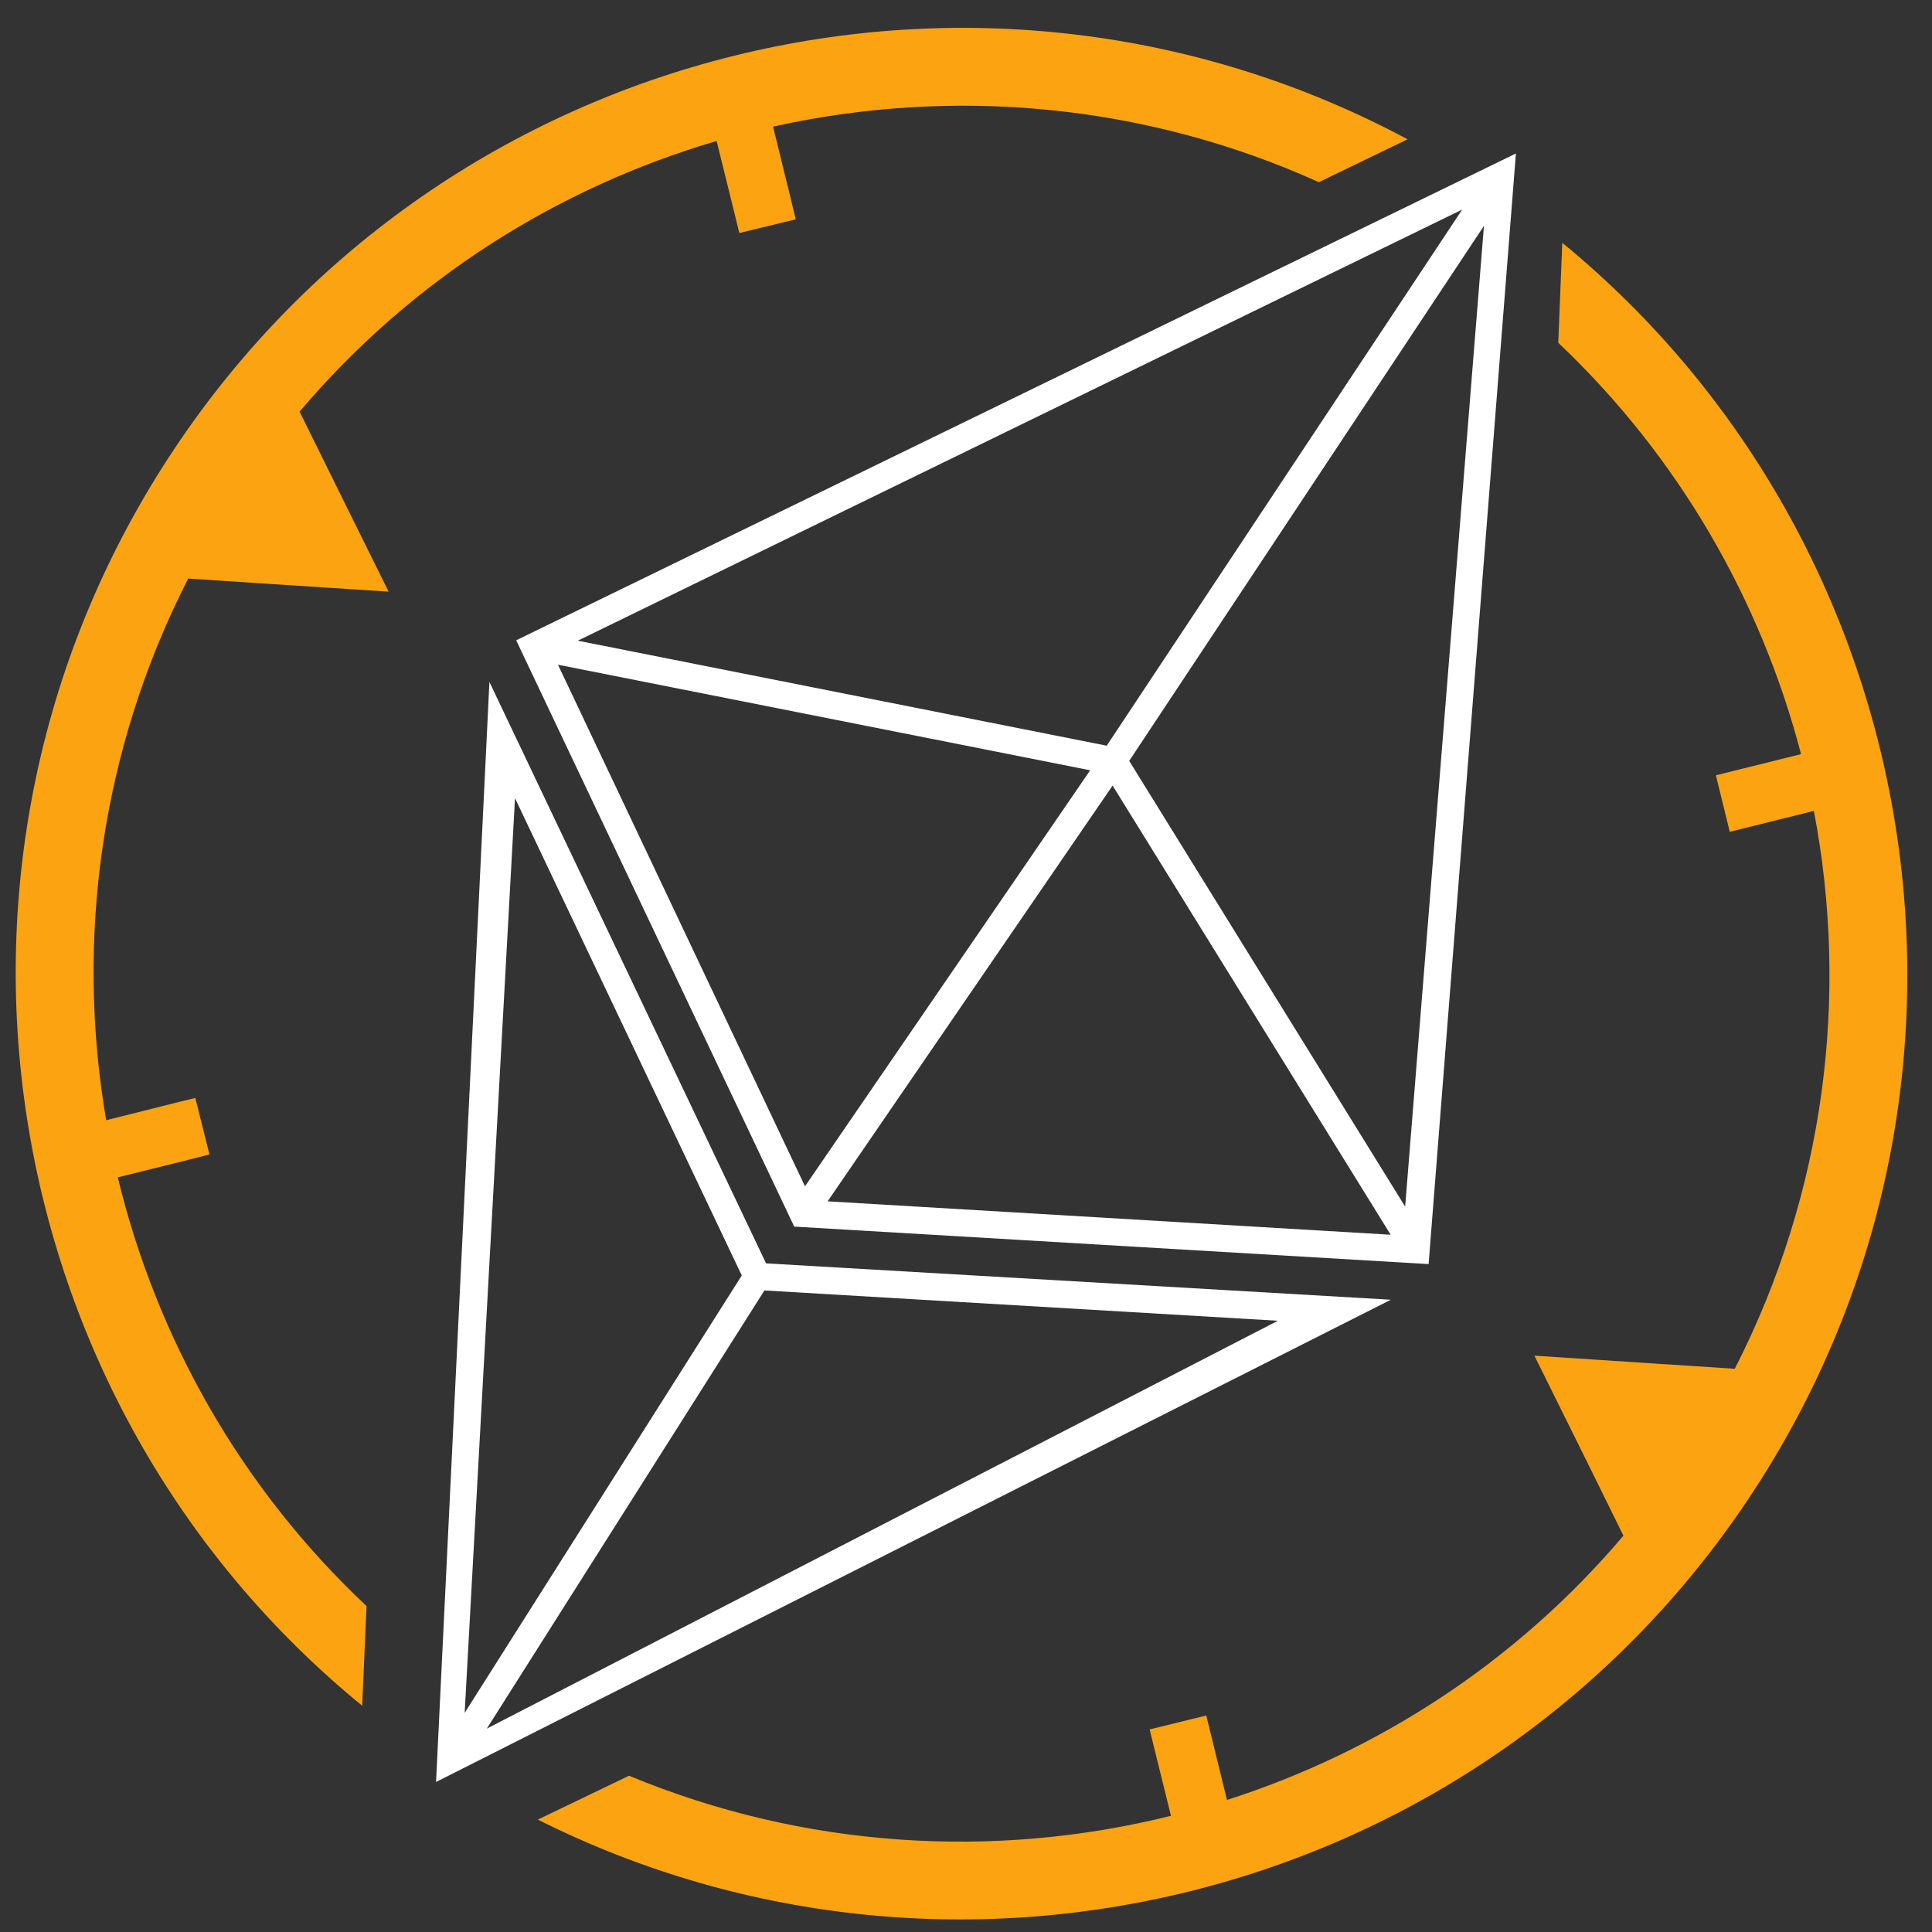 <svg xmlns="http://www.w3.org/2000/svg" xmlns:xlink="http://www.w3.org/1999/xlink" id="Layer_1" x="0px" y="0px" viewBox="0 0 1080 1080" style="enable-background:new 0 0 1080 1080;" xml:space="preserve"><rect x="0" y="0" width="1080" height="1080" fill="#333333" stroke="none"/><style type="text/css">	.st0{fill:#FFFFFF;}	.st1{fill:#FCA311;}	.st2{fill:#14213D;}</style><g>	<g>		<g>			<path class="st1" d="M873.32,135.72l-2.24,55.9c67.29,63.68,113.24,143.9,135.72,229.94l-40.6,10.1l-7.01,1.72l7.75,31.61    l6.41-1.59l40.61-10.11c19.8,103.36,6.24,213.18-44.21,311.86l-46.21-3.01l-65.8-4.32l29.31,59.13l20.46,41.5    c-60.1,70.89-137.47,120.76-221.63,147.74l-9.99-40.79l-1.6-6.41l-31.61,7.76l1.84,7.6l10.05,40.7    c-98.93,24.6-205.21,18.18-302.95-22.41l-50.96,24.53c235.16,117.98,527.63,44.64,677.09-179.85    C1129.37,609.55,1080.57,305.83,873.32,135.72z"></path>			<path class="st1" d="M151.29,326.45l65.94,4.29l-29.33-59.27l-20.43-41.36c62.81-74.17,144.54-125.3,233.13-151.29l10.01,40.55    l2.66,10.89l31.55-7.66l-2.74-11.34l-9.92-40.48c100.24-22.31,207.41-13.07,305.09,31.05l49.58-23.96    C549.67-49.16,249.37,22.73,97.3,251.15C-54.62,479.33-5.46,783.59,202.46,953.52l2.44-55.72    C134.64,831.86,87.52,747.93,65.84,658.16l40.61-10.1l10.64-2.69l-7.91-31.59l-9.17,2.23l-40.66,10.2    c-17.24-100.74-3.14-207.07,45.87-302.8L151.29,326.45z"></path>		</g>	</g>	<g>		<g>			<path class="st0" d="M288.55,357.93l155.43,327.75l350.31,20.7l4.31,0.25L846.8,93.47l0.6-7.67L288.55,357.93z M450,663.16    L311.91,371.58l297.51,59.01L450,663.16z M322.99,358.15l494.4-241.01L618.66,416.85L322.99,358.15z M777.39,690.23    l-314.74-18.68l159.3-232.4L777.39,690.23z M631.23,425.34l198.31-299.08l-44.05,548.25L631.23,425.34z"></path>			<path class="st0" d="M273.59,381.22l-29.83,614.92L777.5,726.56l-349.26-20.33L273.59,381.22z M414.66,713L259.75,957.51    l28.14-511.31L414.66,713z M272.13,966.31l155.19-244.94l287.04,16.94L272.13,966.31z"></path>		</g>	</g></g></svg>